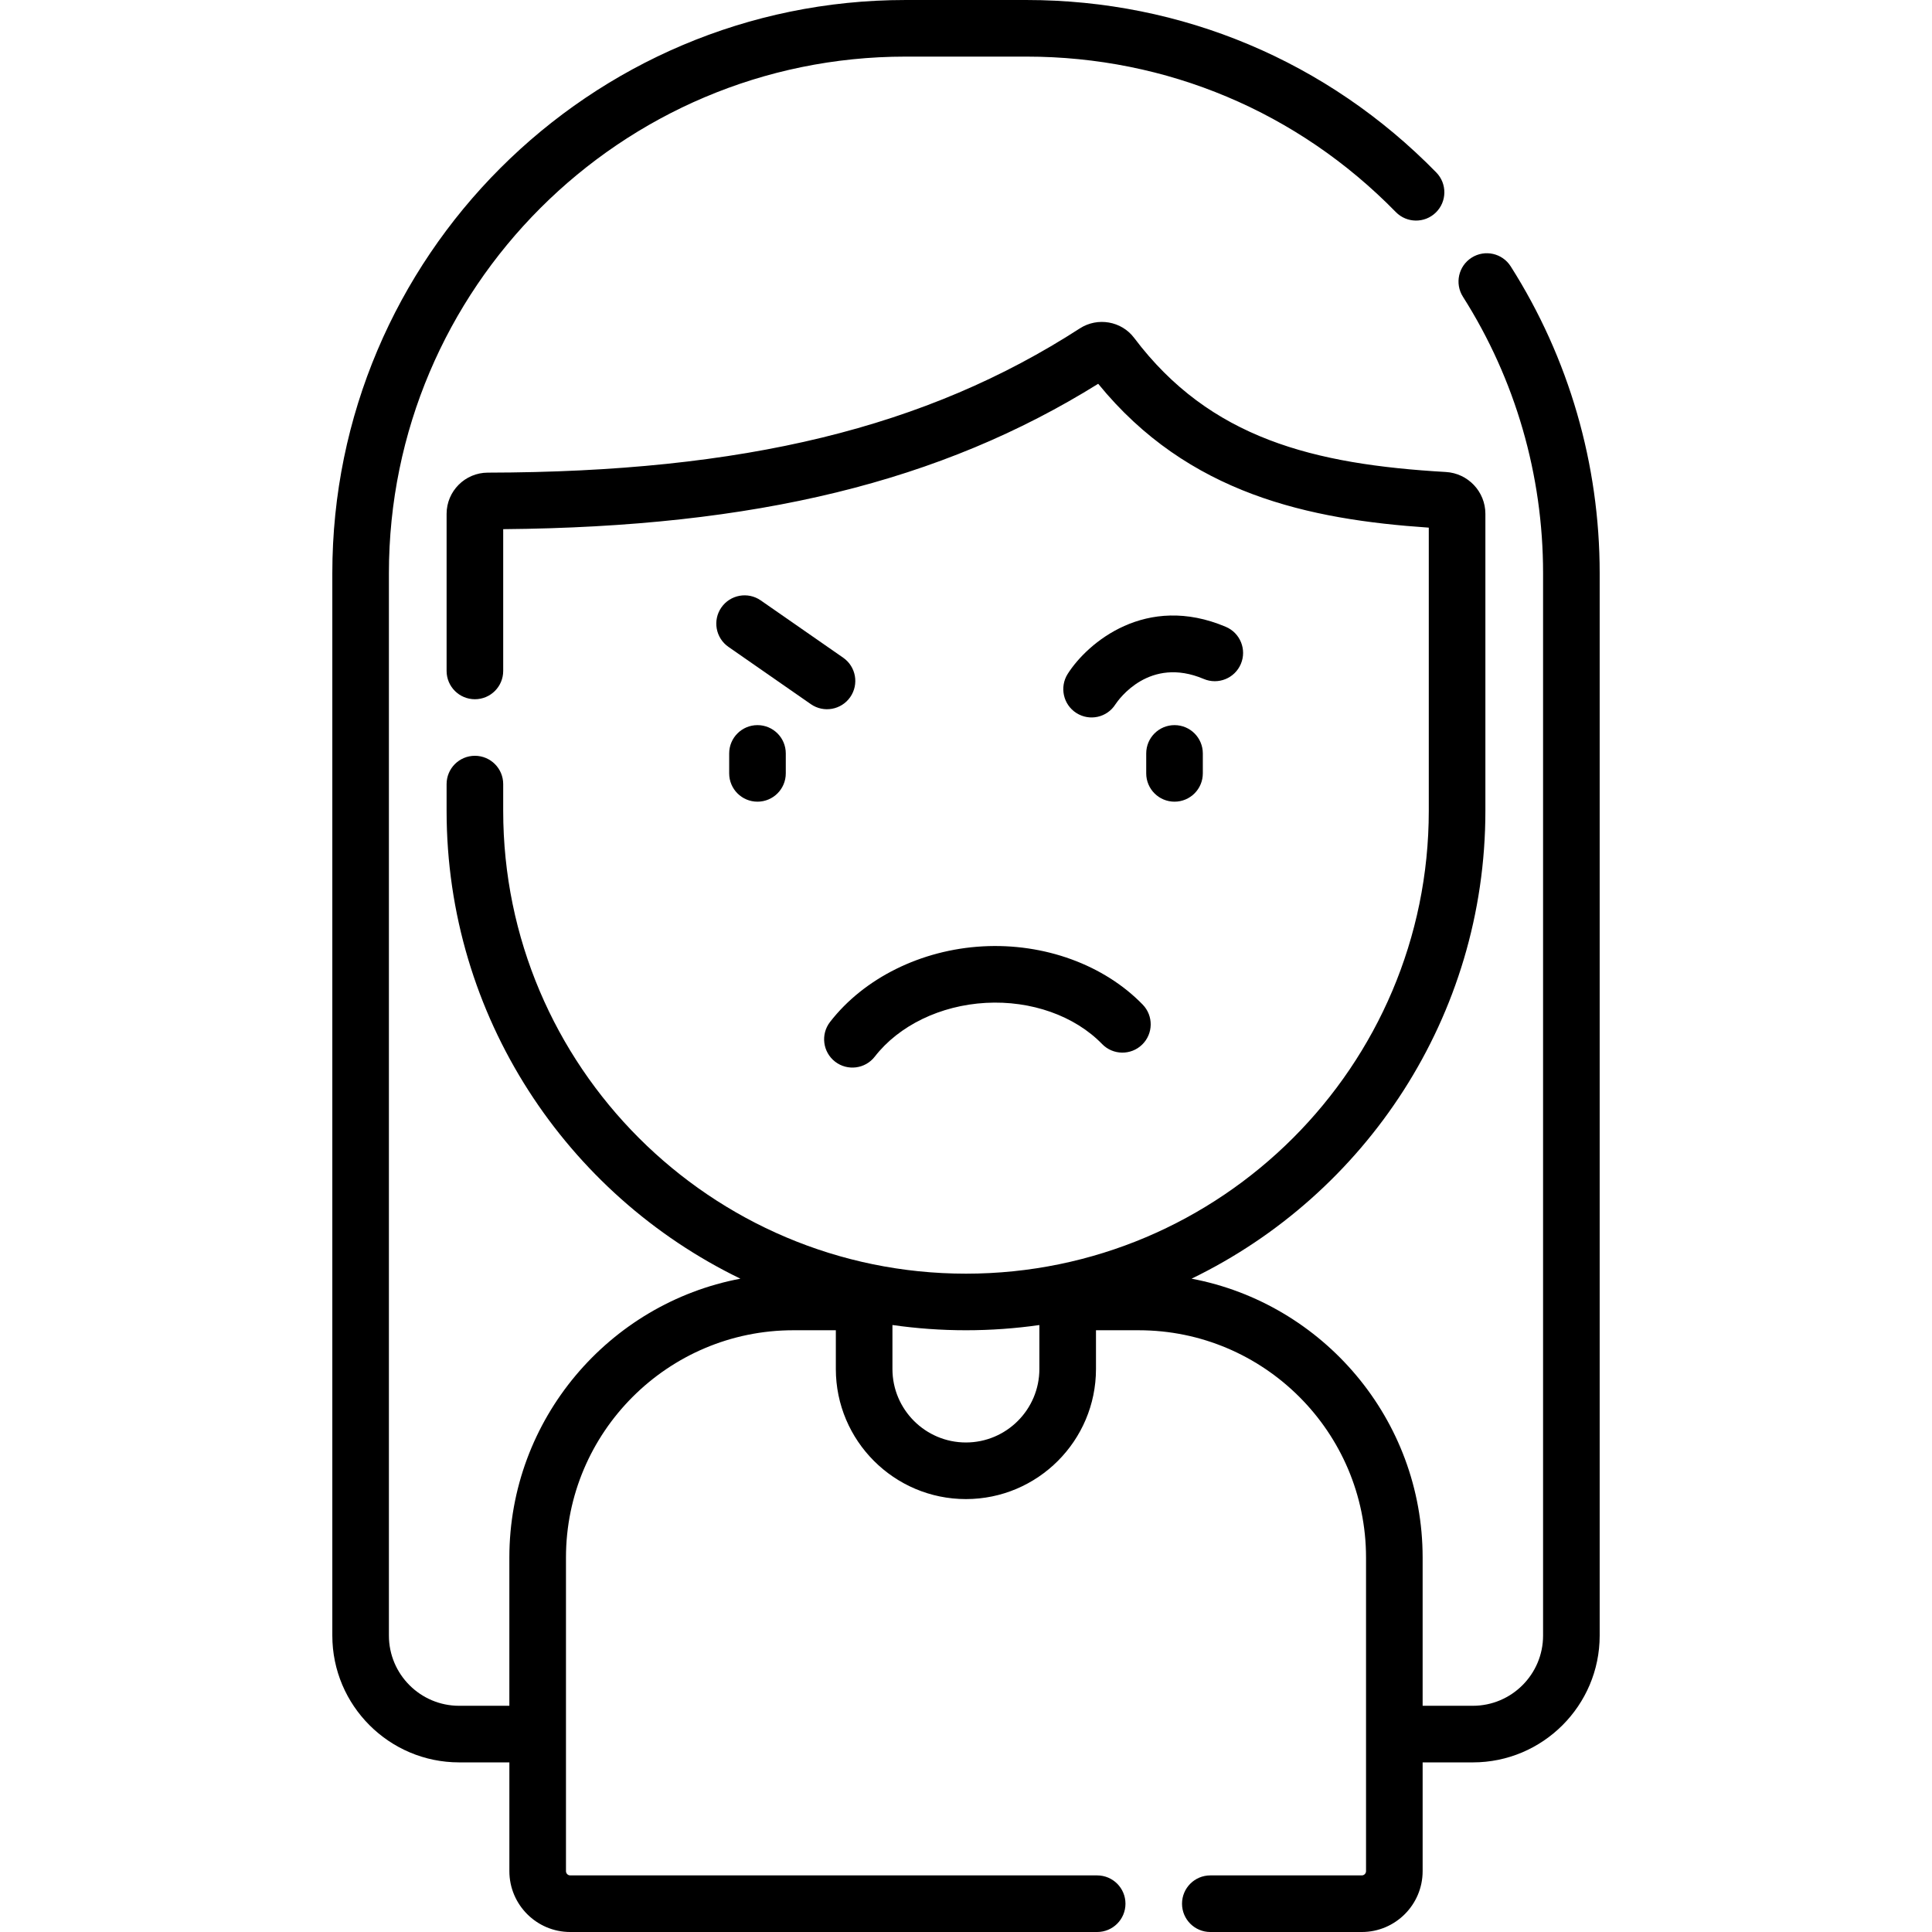 <?xml version="1.0" encoding="UTF-8"?> <svg xmlns="http://www.w3.org/2000/svg" id="Capa_1" height="512" viewBox="0 0 512 512" width="512"> <g> <path d="m400.354 70.591c-2.22-3.498-6.856-4.529-10.352-2.312-3.497 2.221-4.532 6.854-2.312 10.352 13.896 21.889 21.242 47.225 21.242 73.269v281.543c0 10.26-8.348 18.607-18.607 18.607h-13.312v-39.276c0-36.7-26.419-67.329-61.234-73.914 46.039-22.29 77.865-69.483 77.865-123.972v-78.723c0-5.875-4.603-10.743-10.477-11.082-35.044-2.028-62.503-8.849-82.609-35.542-3.355-4.45-9.675-5.556-14.392-2.51-40.715 26.31-89.104 38.099-156.896 38.223-6.02.01-10.916 4.907-10.916 10.919v41.63c0 4.143 3.357 7.5 7.5 7.5s7.5-3.357 7.5-7.5v-37.57c66.976-.58 115.951-12.54 157.68-38.527 23.844 29.284 55.952 35.971 87.609 38.123v75.06c0 67.626-55.019 122.645-122.645 122.645s-122.645-55.019-122.645-122.645v-7.098c0-4.143-3.357-7.5-7.5-7.5s-7.5 3.357-7.5 7.5v7.098c0 54.489 31.827 101.683 77.866 123.972-34.814 6.585-61.234 37.214-61.234 73.914v39.276h-13.312c-10.261 0-18.608-8.348-18.608-18.607v-281.546c.003-75.486 61.416-136.898 136.903-136.898h32.065c37.136 0 71.896 14.631 97.875 41.197 2.896 2.96 7.645 3.016 10.606.118 2.961-2.896 3.014-7.645.118-10.606-28.824-29.476-67.393-45.709-108.599-45.709h-32.065c-83.758 0-151.9 68.142-151.9 151.898v281.543c0 18.531 15.077 33.607 33.608 33.607h13.312v28.823c0 8.893 7.234 16.128 16.127 16.128h139.646c4.143 0 7.5-3.357 7.5-7.5s-3.357-7.5-7.5-7.5h-139.646c-.621 0-1.127-.506-1.127-1.128v-83.1c0-33.218 27.024-60.242 60.242-60.242h11.275v10.271c0 19.007 15.463 34.47 34.47 34.47s34.47-15.463 34.47-34.47v-10.27h11.325c33.218 0 60.242 27.024 60.242 60.242v83.1c0 .622-.506 1.128-1.128 1.128h-40.137c-4.143 0-7.5 3.357-7.5 7.5s3.357 7.5 7.5 7.5h40.137c8.893 0 16.128-7.235 16.128-16.128v-28.823h13.312c18.531 0 33.607-15.076 33.607-33.607v-281.544c.001-28.895-8.153-57.011-23.577-81.307zm-144.378 311.68c-10.735 0-19.47-8.734-19.47-19.47v-11.657c6.371.907 12.877 1.387 19.495 1.387 6.6 0 13.09-.477 19.444-1.38v11.65c0 10.735-8.734 19.47-19.469 19.47z"></path> <path d="m193.241 199.666v5.288c0 4.143 3.357 7.5 7.5 7.5s7.5-3.357 7.5-7.5v-5.288c0-4.143-3.357-7.5-7.5-7.5s-7.5 3.357-7.5 7.5z"></path> <path d="m303.76 199.666v5.288c0 4.143 3.357 7.5 7.5 7.5s7.5-3.357 7.5-7.5v-5.288c0-4.143-3.357-7.5-7.5-7.5s-7.5 3.357-7.5 7.5z"></path> <path d="m223.447 174.294-21.839-15.181c-3.403-2.364-8.075-1.522-10.439 1.877-2.364 3.401-1.523 8.075 1.877 10.439l21.839 15.181c3.42 2.377 8.087 1.506 10.439-1.877 2.364-3.401 1.524-8.075-1.877-10.439z"></path> <path d="m328.837 175.953c1.616-3.813-.164-8.216-3.978-9.833-21.153-8.971-36.655 4.221-41.896 12.45-2.225 3.494-1.213 8.155 2.28 10.381 3.508 2.234 8.122 1.209 10.339-2.271.882-1.334 9.026-12.855 23.422-6.749 3.811 1.617 8.216-.163 9.833-3.978z"></path> <path d="m260.421 250.795c-16.295.902-31.415 8.39-40.446 20.028-2.539 3.272-1.944 7.983 1.328 10.523 3.265 2.533 7.978 1.951 10.523-1.328 6.405-8.255 17.405-13.581 29.425-14.247 12.01-.66 23.54 3.413 30.817 10.909 2.886 2.973 7.634 3.042 10.605.158 2.973-2.886 3.043-7.634.158-10.605-10.26-10.57-26.115-16.337-42.41-15.438z"></path> </g> </svg> 